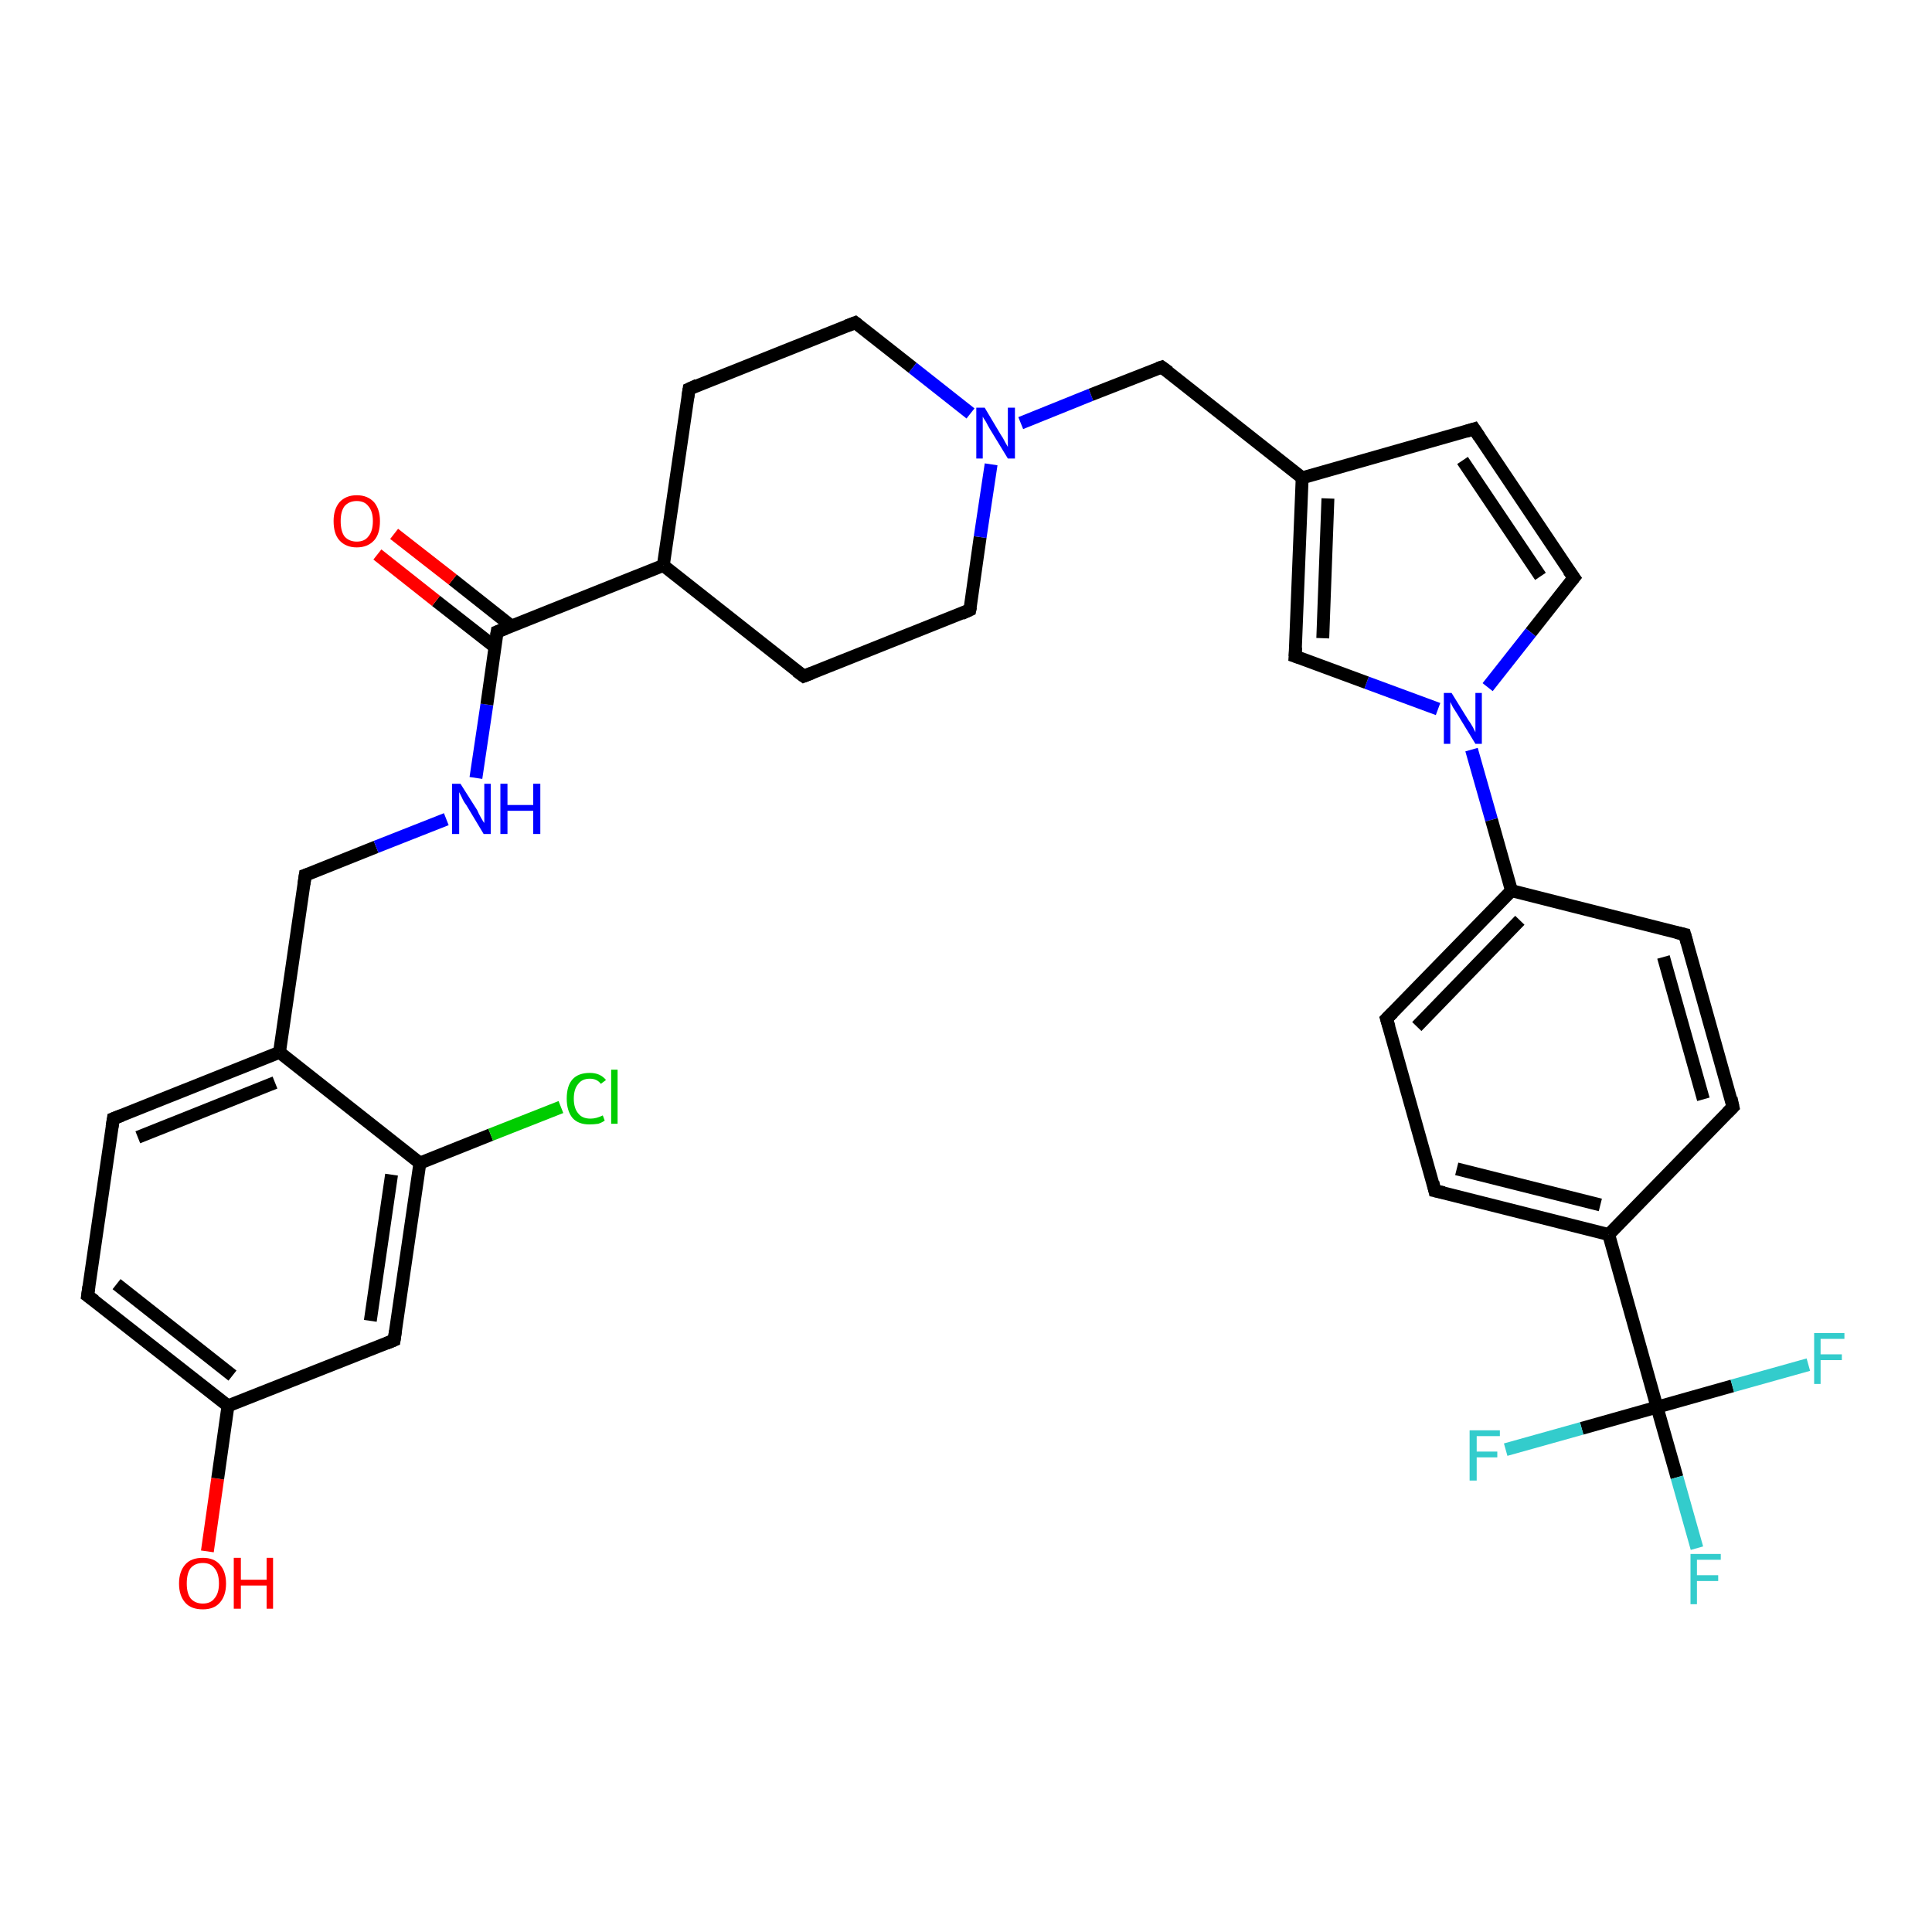 <?xml version='1.0' encoding='iso-8859-1'?>
<svg version='1.1' baseProfile='full'
              xmlns='http://www.w3.org/2000/svg'
                      xmlns:rdkit='http://www.rdkit.org/xml'
                      xmlns:xlink='http://www.w3.org/1999/xlink'
                  xml:space='preserve'
width='300px' height='300px' viewBox='0 0 300 300'>
<!-- END OF HEADER -->
<rect style='opacity:1.0;fill:#FFFFFF;stroke:none' width='300.0' height='300.0' x='0.0' y='0.0'> </rect>
<path class='bond-0 atom-0 atom-1' d='M 32.2,240.9 L 33.8,229.6' style='fill:none;fill-rule:evenodd;stroke:#FF0000;stroke-width:2.0px;stroke-linecap:butt;stroke-linejoin:miter;stroke-opacity:1' />
<path class='bond-0 atom-0 atom-1' d='M 33.8,229.6 L 35.4,218.3' style='fill:none;fill-rule:evenodd;stroke:#000000;stroke-width:2.0px;stroke-linecap:butt;stroke-linejoin:miter;stroke-opacity:1' />
<path class='bond-1 atom-1 atom-2' d='M 35.4,218.3 L 13.6,201.2' style='fill:none;fill-rule:evenodd;stroke:#000000;stroke-width:2.0px;stroke-linecap:butt;stroke-linejoin:miter;stroke-opacity:1' />
<path class='bond-1 atom-1 atom-2' d='M 36.1,213.6 L 18.1,199.4' style='fill:none;fill-rule:evenodd;stroke:#000000;stroke-width:2.0px;stroke-linecap:butt;stroke-linejoin:miter;stroke-opacity:1' />
<path class='bond-2 atom-2 atom-3' d='M 13.6,201.2 L 17.6,173.7' style='fill:none;fill-rule:evenodd;stroke:#000000;stroke-width:2.0px;stroke-linecap:butt;stroke-linejoin:miter;stroke-opacity:1' />
<path class='bond-3 atom-3 atom-4' d='M 17.6,173.7 L 43.4,163.4' style='fill:none;fill-rule:evenodd;stroke:#000000;stroke-width:2.0px;stroke-linecap:butt;stroke-linejoin:miter;stroke-opacity:1' />
<path class='bond-3 atom-3 atom-4' d='M 21.4,176.6 L 42.7,168.1' style='fill:none;fill-rule:evenodd;stroke:#000000;stroke-width:2.0px;stroke-linecap:butt;stroke-linejoin:miter;stroke-opacity:1' />
<path class='bond-4 atom-4 atom-5' d='M 43.4,163.4 L 47.4,135.9' style='fill:none;fill-rule:evenodd;stroke:#000000;stroke-width:2.0px;stroke-linecap:butt;stroke-linejoin:miter;stroke-opacity:1' />
<path class='bond-5 atom-5 atom-6' d='M 47.4,135.9 L 58.4,131.5' style='fill:none;fill-rule:evenodd;stroke:#000000;stroke-width:2.0px;stroke-linecap:butt;stroke-linejoin:miter;stroke-opacity:1' />
<path class='bond-5 atom-5 atom-6' d='M 58.4,131.5 L 69.3,127.2' style='fill:none;fill-rule:evenodd;stroke:#0000FF;stroke-width:2.0px;stroke-linecap:butt;stroke-linejoin:miter;stroke-opacity:1' />
<path class='bond-6 atom-6 atom-7' d='M 73.9,120.8 L 75.6,109.4' style='fill:none;fill-rule:evenodd;stroke:#0000FF;stroke-width:2.0px;stroke-linecap:butt;stroke-linejoin:miter;stroke-opacity:1' />
<path class='bond-6 atom-6 atom-7' d='M 75.6,109.4 L 77.2,98.1' style='fill:none;fill-rule:evenodd;stroke:#000000;stroke-width:2.0px;stroke-linecap:butt;stroke-linejoin:miter;stroke-opacity:1' />
<path class='bond-7 atom-7 atom-8' d='M 79.4,97.2 L 70.3,90.0' style='fill:none;fill-rule:evenodd;stroke:#000000;stroke-width:2.0px;stroke-linecap:butt;stroke-linejoin:miter;stroke-opacity:1' />
<path class='bond-7 atom-7 atom-8' d='M 70.3,90.0 L 61.2,82.9' style='fill:none;fill-rule:evenodd;stroke:#FF0000;stroke-width:2.0px;stroke-linecap:butt;stroke-linejoin:miter;stroke-opacity:1' />
<path class='bond-7 atom-7 atom-8' d='M 76.9,100.5 L 67.7,93.3' style='fill:none;fill-rule:evenodd;stroke:#000000;stroke-width:2.0px;stroke-linecap:butt;stroke-linejoin:miter;stroke-opacity:1' />
<path class='bond-7 atom-7 atom-8' d='M 67.7,93.3 L 58.6,86.1' style='fill:none;fill-rule:evenodd;stroke:#FF0000;stroke-width:2.0px;stroke-linecap:butt;stroke-linejoin:miter;stroke-opacity:1' />
<path class='bond-8 atom-7 atom-9' d='M 77.2,98.1 L 103.0,87.8' style='fill:none;fill-rule:evenodd;stroke:#000000;stroke-width:2.0px;stroke-linecap:butt;stroke-linejoin:miter;stroke-opacity:1' />
<path class='bond-9 atom-9 atom-10' d='M 103.0,87.8 L 124.8,105.0' style='fill:none;fill-rule:evenodd;stroke:#000000;stroke-width:2.0px;stroke-linecap:butt;stroke-linejoin:miter;stroke-opacity:1' />
<path class='bond-10 atom-10 atom-11' d='M 124.8,105.0 L 150.6,94.7' style='fill:none;fill-rule:evenodd;stroke:#000000;stroke-width:2.0px;stroke-linecap:butt;stroke-linejoin:miter;stroke-opacity:1' />
<path class='bond-11 atom-11 atom-12' d='M 150.6,94.7 L 152.2,83.4' style='fill:none;fill-rule:evenodd;stroke:#000000;stroke-width:2.0px;stroke-linecap:butt;stroke-linejoin:miter;stroke-opacity:1' />
<path class='bond-11 atom-11 atom-12' d='M 152.2,83.4 L 153.9,72.1' style='fill:none;fill-rule:evenodd;stroke:#0000FF;stroke-width:2.0px;stroke-linecap:butt;stroke-linejoin:miter;stroke-opacity:1' />
<path class='bond-12 atom-12 atom-13' d='M 158.5,65.7 L 169.4,61.3' style='fill:none;fill-rule:evenodd;stroke:#0000FF;stroke-width:2.0px;stroke-linecap:butt;stroke-linejoin:miter;stroke-opacity:1' />
<path class='bond-12 atom-12 atom-13' d='M 169.4,61.3 L 180.4,57.0' style='fill:none;fill-rule:evenodd;stroke:#000000;stroke-width:2.0px;stroke-linecap:butt;stroke-linejoin:miter;stroke-opacity:1' />
<path class='bond-13 atom-13 atom-14' d='M 180.4,57.0 L 202.2,74.2' style='fill:none;fill-rule:evenodd;stroke:#000000;stroke-width:2.0px;stroke-linecap:butt;stroke-linejoin:miter;stroke-opacity:1' />
<path class='bond-14 atom-14 atom-15' d='M 202.2,74.2 L 228.9,66.6' style='fill:none;fill-rule:evenodd;stroke:#000000;stroke-width:2.0px;stroke-linecap:butt;stroke-linejoin:miter;stroke-opacity:1' />
<path class='bond-15 atom-15 atom-16' d='M 228.9,66.6 L 244.4,89.7' style='fill:none;fill-rule:evenodd;stroke:#000000;stroke-width:2.0px;stroke-linecap:butt;stroke-linejoin:miter;stroke-opacity:1' />
<path class='bond-15 atom-15 atom-16' d='M 227.1,71.5 L 239.2,89.5' style='fill:none;fill-rule:evenodd;stroke:#000000;stroke-width:2.0px;stroke-linecap:butt;stroke-linejoin:miter;stroke-opacity:1' />
<path class='bond-16 atom-16 atom-17' d='M 244.4,89.7 L 237.7,98.2' style='fill:none;fill-rule:evenodd;stroke:#000000;stroke-width:2.0px;stroke-linecap:butt;stroke-linejoin:miter;stroke-opacity:1' />
<path class='bond-16 atom-16 atom-17' d='M 237.7,98.2 L 231.0,106.7' style='fill:none;fill-rule:evenodd;stroke:#0000FF;stroke-width:2.0px;stroke-linecap:butt;stroke-linejoin:miter;stroke-opacity:1' />
<path class='bond-17 atom-17 atom-18' d='M 223.3,110.1 L 212.2,106.0' style='fill:none;fill-rule:evenodd;stroke:#0000FF;stroke-width:2.0px;stroke-linecap:butt;stroke-linejoin:miter;stroke-opacity:1' />
<path class='bond-17 atom-17 atom-18' d='M 212.2,106.0 L 201.1,101.9' style='fill:none;fill-rule:evenodd;stroke:#000000;stroke-width:2.0px;stroke-linecap:butt;stroke-linejoin:miter;stroke-opacity:1' />
<path class='bond-18 atom-17 atom-19' d='M 228.5,116.4 L 231.6,127.3' style='fill:none;fill-rule:evenodd;stroke:#0000FF;stroke-width:2.0px;stroke-linecap:butt;stroke-linejoin:miter;stroke-opacity:1' />
<path class='bond-18 atom-17 atom-19' d='M 231.6,127.3 L 234.7,138.3' style='fill:none;fill-rule:evenodd;stroke:#000000;stroke-width:2.0px;stroke-linecap:butt;stroke-linejoin:miter;stroke-opacity:1' />
<path class='bond-19 atom-19 atom-20' d='M 234.7,138.3 L 215.3,158.2' style='fill:none;fill-rule:evenodd;stroke:#000000;stroke-width:2.0px;stroke-linecap:butt;stroke-linejoin:miter;stroke-opacity:1' />
<path class='bond-19 atom-19 atom-20' d='M 236.0,142.9 L 220.0,159.4' style='fill:none;fill-rule:evenodd;stroke:#000000;stroke-width:2.0px;stroke-linecap:butt;stroke-linejoin:miter;stroke-opacity:1' />
<path class='bond-20 atom-20 atom-21' d='M 215.3,158.2 L 222.8,184.9' style='fill:none;fill-rule:evenodd;stroke:#000000;stroke-width:2.0px;stroke-linecap:butt;stroke-linejoin:miter;stroke-opacity:1' />
<path class='bond-21 atom-21 atom-22' d='M 222.8,184.9 L 249.8,191.7' style='fill:none;fill-rule:evenodd;stroke:#000000;stroke-width:2.0px;stroke-linecap:butt;stroke-linejoin:miter;stroke-opacity:1' />
<path class='bond-21 atom-21 atom-22' d='M 226.2,181.5 L 248.5,187.1' style='fill:none;fill-rule:evenodd;stroke:#000000;stroke-width:2.0px;stroke-linecap:butt;stroke-linejoin:miter;stroke-opacity:1' />
<path class='bond-22 atom-22 atom-23' d='M 249.8,191.7 L 269.1,171.9' style='fill:none;fill-rule:evenodd;stroke:#000000;stroke-width:2.0px;stroke-linecap:butt;stroke-linejoin:miter;stroke-opacity:1' />
<path class='bond-23 atom-23 atom-24' d='M 269.1,171.9 L 261.6,145.1' style='fill:none;fill-rule:evenodd;stroke:#000000;stroke-width:2.0px;stroke-linecap:butt;stroke-linejoin:miter;stroke-opacity:1' />
<path class='bond-23 atom-23 atom-24' d='M 264.5,170.7 L 258.3,148.6' style='fill:none;fill-rule:evenodd;stroke:#000000;stroke-width:2.0px;stroke-linecap:butt;stroke-linejoin:miter;stroke-opacity:1' />
<path class='bond-24 atom-22 atom-25' d='M 249.8,191.7 L 257.3,218.5' style='fill:none;fill-rule:evenodd;stroke:#000000;stroke-width:2.0px;stroke-linecap:butt;stroke-linejoin:miter;stroke-opacity:1' />
<path class='bond-25 atom-25 atom-26' d='M 257.3,218.5 L 260.4,229.4' style='fill:none;fill-rule:evenodd;stroke:#000000;stroke-width:2.0px;stroke-linecap:butt;stroke-linejoin:miter;stroke-opacity:1' />
<path class='bond-25 atom-25 atom-26' d='M 260.4,229.4 L 263.5,240.4' style='fill:none;fill-rule:evenodd;stroke:#33CCCC;stroke-width:2.0px;stroke-linecap:butt;stroke-linejoin:miter;stroke-opacity:1' />
<path class='bond-26 atom-25 atom-27' d='M 257.3,218.5 L 245.6,221.8' style='fill:none;fill-rule:evenodd;stroke:#000000;stroke-width:2.0px;stroke-linecap:butt;stroke-linejoin:miter;stroke-opacity:1' />
<path class='bond-26 atom-25 atom-27' d='M 245.6,221.8 L 233.8,225.1' style='fill:none;fill-rule:evenodd;stroke:#33CCCC;stroke-width:2.0px;stroke-linecap:butt;stroke-linejoin:miter;stroke-opacity:1' />
<path class='bond-27 atom-25 atom-28' d='M 257.3,218.5 L 269.0,215.2' style='fill:none;fill-rule:evenodd;stroke:#000000;stroke-width:2.0px;stroke-linecap:butt;stroke-linejoin:miter;stroke-opacity:1' />
<path class='bond-27 atom-25 atom-28' d='M 269.0,215.2 L 280.8,211.9' style='fill:none;fill-rule:evenodd;stroke:#33CCCC;stroke-width:2.0px;stroke-linecap:butt;stroke-linejoin:miter;stroke-opacity:1' />
<path class='bond-28 atom-12 atom-29' d='M 150.7,64.2 L 141.7,57.1' style='fill:none;fill-rule:evenodd;stroke:#0000FF;stroke-width:2.0px;stroke-linecap:butt;stroke-linejoin:miter;stroke-opacity:1' />
<path class='bond-28 atom-12 atom-29' d='M 141.7,57.1 L 132.8,50.1' style='fill:none;fill-rule:evenodd;stroke:#000000;stroke-width:2.0px;stroke-linecap:butt;stroke-linejoin:miter;stroke-opacity:1' />
<path class='bond-29 atom-29 atom-30' d='M 132.8,50.1 L 107.0,60.4' style='fill:none;fill-rule:evenodd;stroke:#000000;stroke-width:2.0px;stroke-linecap:butt;stroke-linejoin:miter;stroke-opacity:1' />
<path class='bond-30 atom-4 atom-31' d='M 43.4,163.4 L 65.2,180.6' style='fill:none;fill-rule:evenodd;stroke:#000000;stroke-width:2.0px;stroke-linecap:butt;stroke-linejoin:miter;stroke-opacity:1' />
<path class='bond-31 atom-31 atom-32' d='M 65.2,180.6 L 76.2,176.2' style='fill:none;fill-rule:evenodd;stroke:#000000;stroke-width:2.0px;stroke-linecap:butt;stroke-linejoin:miter;stroke-opacity:1' />
<path class='bond-31 atom-31 atom-32' d='M 76.2,176.2 L 87.1,171.9' style='fill:none;fill-rule:evenodd;stroke:#00CC00;stroke-width:2.0px;stroke-linecap:butt;stroke-linejoin:miter;stroke-opacity:1' />
<path class='bond-32 atom-31 atom-33' d='M 65.2,180.6 L 61.2,208.1' style='fill:none;fill-rule:evenodd;stroke:#000000;stroke-width:2.0px;stroke-linecap:butt;stroke-linejoin:miter;stroke-opacity:1' />
<path class='bond-32 atom-31 atom-33' d='M 60.8,182.4 L 57.5,205.1' style='fill:none;fill-rule:evenodd;stroke:#000000;stroke-width:2.0px;stroke-linecap:butt;stroke-linejoin:miter;stroke-opacity:1' />
<path class='bond-33 atom-33 atom-1' d='M 61.2,208.1 L 35.4,218.3' style='fill:none;fill-rule:evenodd;stroke:#000000;stroke-width:2.0px;stroke-linecap:butt;stroke-linejoin:miter;stroke-opacity:1' />
<path class='bond-34 atom-30 atom-9' d='M 107.0,60.4 L 103.0,87.8' style='fill:none;fill-rule:evenodd;stroke:#000000;stroke-width:2.0px;stroke-linecap:butt;stroke-linejoin:miter;stroke-opacity:1' />
<path class='bond-35 atom-18 atom-14' d='M 201.1,101.9 L 202.2,74.2' style='fill:none;fill-rule:evenodd;stroke:#000000;stroke-width:2.0px;stroke-linecap:butt;stroke-linejoin:miter;stroke-opacity:1' />
<path class='bond-35 atom-18 atom-14' d='M 205.4,99.1 L 206.2,77.4' style='fill:none;fill-rule:evenodd;stroke:#000000;stroke-width:2.0px;stroke-linecap:butt;stroke-linejoin:miter;stroke-opacity:1' />
<path class='bond-36 atom-24 atom-19' d='M 261.6,145.1 L 234.7,138.3' style='fill:none;fill-rule:evenodd;stroke:#000000;stroke-width:2.0px;stroke-linecap:butt;stroke-linejoin:miter;stroke-opacity:1' />
<path d='M 14.7,202.0 L 13.6,201.2 L 13.8,199.8' style='fill:none;stroke:#000000;stroke-width:2.0px;stroke-linecap:butt;stroke-linejoin:miter;stroke-opacity:1;' />
<path d='M 17.4,175.0 L 17.6,173.7 L 18.9,173.2' style='fill:none;stroke:#000000;stroke-width:2.0px;stroke-linecap:butt;stroke-linejoin:miter;stroke-opacity:1;' />
<path d='M 47.2,137.3 L 47.4,135.9 L 48.0,135.7' style='fill:none;stroke:#000000;stroke-width:2.0px;stroke-linecap:butt;stroke-linejoin:miter;stroke-opacity:1;' />
<path d='M 77.1,98.7 L 77.2,98.1 L 78.5,97.6' style='fill:none;stroke:#000000;stroke-width:2.0px;stroke-linecap:butt;stroke-linejoin:miter;stroke-opacity:1;' />
<path d='M 123.7,104.2 L 124.8,105.0 L 126.1,104.5' style='fill:none;stroke:#000000;stroke-width:2.0px;stroke-linecap:butt;stroke-linejoin:miter;stroke-opacity:1;' />
<path d='M 149.3,95.3 L 150.6,94.7 L 150.7,94.2' style='fill:none;stroke:#000000;stroke-width:2.0px;stroke-linecap:butt;stroke-linejoin:miter;stroke-opacity:1;' />
<path d='M 179.8,57.2 L 180.4,57.0 L 181.5,57.8' style='fill:none;stroke:#000000;stroke-width:2.0px;stroke-linecap:butt;stroke-linejoin:miter;stroke-opacity:1;' />
<path d='M 227.6,67.0 L 228.9,66.6 L 229.7,67.8' style='fill:none;stroke:#000000;stroke-width:2.0px;stroke-linecap:butt;stroke-linejoin:miter;stroke-opacity:1;' />
<path d='M 243.6,88.6 L 244.4,89.7 L 244.0,90.2' style='fill:none;stroke:#000000;stroke-width:2.0px;stroke-linecap:butt;stroke-linejoin:miter;stroke-opacity:1;' />
<path d='M 201.7,102.1 L 201.1,101.9 L 201.2,100.5' style='fill:none;stroke:#000000;stroke-width:2.0px;stroke-linecap:butt;stroke-linejoin:miter;stroke-opacity:1;' />
<path d='M 216.3,157.2 L 215.3,158.2 L 215.7,159.5' style='fill:none;stroke:#000000;stroke-width:2.0px;stroke-linecap:butt;stroke-linejoin:miter;stroke-opacity:1;' />
<path d='M 222.5,183.6 L 222.8,184.9 L 224.2,185.2' style='fill:none;stroke:#000000;stroke-width:2.0px;stroke-linecap:butt;stroke-linejoin:miter;stroke-opacity:1;' />
<path d='M 268.2,172.8 L 269.1,171.9 L 268.8,170.5' style='fill:none;stroke:#000000;stroke-width:2.0px;stroke-linecap:butt;stroke-linejoin:miter;stroke-opacity:1;' />
<path d='M 262.0,146.5 L 261.6,145.1 L 260.3,144.8' style='fill:none;stroke:#000000;stroke-width:2.0px;stroke-linecap:butt;stroke-linejoin:miter;stroke-opacity:1;' />
<path d='M 133.2,50.4 L 132.8,50.1 L 131.5,50.6' style='fill:none;stroke:#000000;stroke-width:2.0px;stroke-linecap:butt;stroke-linejoin:miter;stroke-opacity:1;' />
<path d='M 108.3,59.8 L 107.0,60.4 L 106.8,61.7' style='fill:none;stroke:#000000;stroke-width:2.0px;stroke-linecap:butt;stroke-linejoin:miter;stroke-opacity:1;' />
<path d='M 61.4,206.7 L 61.2,208.1 L 60.0,208.6' style='fill:none;stroke:#000000;stroke-width:2.0px;stroke-linecap:butt;stroke-linejoin:miter;stroke-opacity:1;' />
<path class='atom-0' d='M 27.8 245.9
Q 27.8 244.0, 28.8 242.9
Q 29.7 241.9, 31.5 241.9
Q 33.2 241.9, 34.1 242.9
Q 35.1 244.0, 35.1 245.9
Q 35.1 247.8, 34.1 248.9
Q 33.2 249.9, 31.5 249.9
Q 29.7 249.9, 28.8 248.9
Q 27.8 247.8, 27.8 245.9
M 31.5 249.0
Q 32.7 249.0, 33.3 248.2
Q 34.0 247.4, 34.0 245.9
Q 34.0 244.3, 33.3 243.5
Q 32.7 242.7, 31.5 242.7
Q 30.3 242.7, 29.6 243.5
Q 29.0 244.3, 29.0 245.9
Q 29.0 247.4, 29.6 248.2
Q 30.3 249.0, 31.5 249.0
' fill='#FF0000'/>
<path class='atom-0' d='M 36.3 241.9
L 37.4 241.9
L 37.4 245.3
L 41.4 245.3
L 41.4 241.9
L 42.4 241.9
L 42.4 249.8
L 41.4 249.8
L 41.4 246.2
L 37.4 246.2
L 37.4 249.8
L 36.3 249.8
L 36.3 241.9
' fill='#FF0000'/>
<path class='atom-6' d='M 71.5 121.7
L 74.1 125.8
Q 74.3 126.3, 74.7 127.0
Q 75.1 127.7, 75.2 127.8
L 75.2 121.7
L 76.2 121.7
L 76.2 129.5
L 75.1 129.5
L 72.4 125.0
Q 72.0 124.5, 71.7 123.8
Q 71.4 123.2, 71.3 123.0
L 71.3 129.5
L 70.2 129.5
L 70.2 121.7
L 71.5 121.7
' fill='#0000FF'/>
<path class='atom-6' d='M 77.7 121.7
L 78.8 121.7
L 78.8 125.0
L 82.8 125.0
L 82.8 121.7
L 83.9 121.7
L 83.9 129.5
L 82.8 129.5
L 82.8 125.9
L 78.8 125.9
L 78.8 129.5
L 77.7 129.5
L 77.7 121.7
' fill='#0000FF'/>
<path class='atom-8' d='M 51.8 80.9
Q 51.8 79.1, 52.7 78.0
Q 53.7 76.9, 55.4 76.9
Q 57.1 76.9, 58.1 78.0
Q 59.0 79.1, 59.0 80.9
Q 59.0 82.9, 58.1 83.9
Q 57.1 85.0, 55.4 85.0
Q 53.7 85.0, 52.7 83.9
Q 51.8 82.9, 51.8 80.9
M 55.4 84.1
Q 56.6 84.1, 57.2 83.3
Q 57.9 82.5, 57.9 80.9
Q 57.9 79.4, 57.2 78.6
Q 56.6 77.8, 55.4 77.8
Q 54.2 77.8, 53.5 78.6
Q 52.9 79.4, 52.9 80.9
Q 52.9 82.5, 53.5 83.3
Q 54.2 84.1, 55.4 84.1
' fill='#FF0000'/>
<path class='atom-12' d='M 152.9 63.3
L 155.4 67.5
Q 155.7 67.9, 156.1 68.7
Q 156.5 69.4, 156.5 69.4
L 156.5 63.3
L 157.6 63.3
L 157.6 71.2
L 156.5 71.2
L 153.7 66.6
Q 153.4 66.1, 153.1 65.5
Q 152.7 64.9, 152.6 64.7
L 152.6 71.2
L 151.6 71.2
L 151.6 63.3
L 152.9 63.3
' fill='#0000FF'/>
<path class='atom-17' d='M 225.4 107.6
L 228.0 111.8
Q 228.3 112.2, 228.7 112.9
Q 229.1 113.7, 229.1 113.7
L 229.1 107.6
L 230.1 107.6
L 230.1 115.5
L 229.1 115.5
L 226.3 110.9
Q 226.0 110.4, 225.6 109.8
Q 225.3 109.2, 225.2 109.0
L 225.2 115.5
L 224.2 115.5
L 224.2 107.6
L 225.4 107.6
' fill='#0000FF'/>
<path class='atom-26' d='M 262.5 241.3
L 267.2 241.3
L 267.2 242.2
L 263.5 242.2
L 263.5 244.6
L 266.8 244.6
L 266.8 245.5
L 263.5 245.5
L 263.5 249.1
L 262.5 249.1
L 262.5 241.3
' fill='#33CCCC'/>
<path class='atom-27' d='M 228.2 222.1
L 232.9 222.1
L 232.9 223.0
L 229.3 223.0
L 229.3 225.4
L 232.5 225.4
L 232.5 226.3
L 229.3 226.3
L 229.3 229.9
L 228.2 229.9
L 228.2 222.1
' fill='#33CCCC'/>
<path class='atom-28' d='M 281.7 207.0
L 286.4 207.0
L 286.4 207.9
L 282.7 207.9
L 282.7 210.3
L 286.0 210.3
L 286.0 211.2
L 282.7 211.2
L 282.7 214.9
L 281.7 214.9
L 281.7 207.0
' fill='#33CCCC'/>
<path class='atom-32' d='M 88.0 170.6
Q 88.0 168.6, 88.9 167.6
Q 89.8 166.6, 91.6 166.6
Q 93.2 166.6, 94.1 167.7
L 93.3 168.3
Q 92.7 167.5, 91.6 167.5
Q 90.4 167.5, 89.8 168.3
Q 89.1 169.1, 89.1 170.6
Q 89.1 172.1, 89.8 172.9
Q 90.4 173.7, 91.7 173.7
Q 92.6 173.7, 93.6 173.2
L 93.9 174.0
Q 93.5 174.3, 92.9 174.5
Q 92.2 174.6, 91.5 174.6
Q 89.8 174.6, 88.9 173.6
Q 88.0 172.5, 88.0 170.6
' fill='#00CC00'/>
<path class='atom-32' d='M 94.9 166.1
L 95.9 166.1
L 95.9 174.5
L 94.9 174.5
L 94.9 166.1
' fill='#00CC00'/>
</svg>

